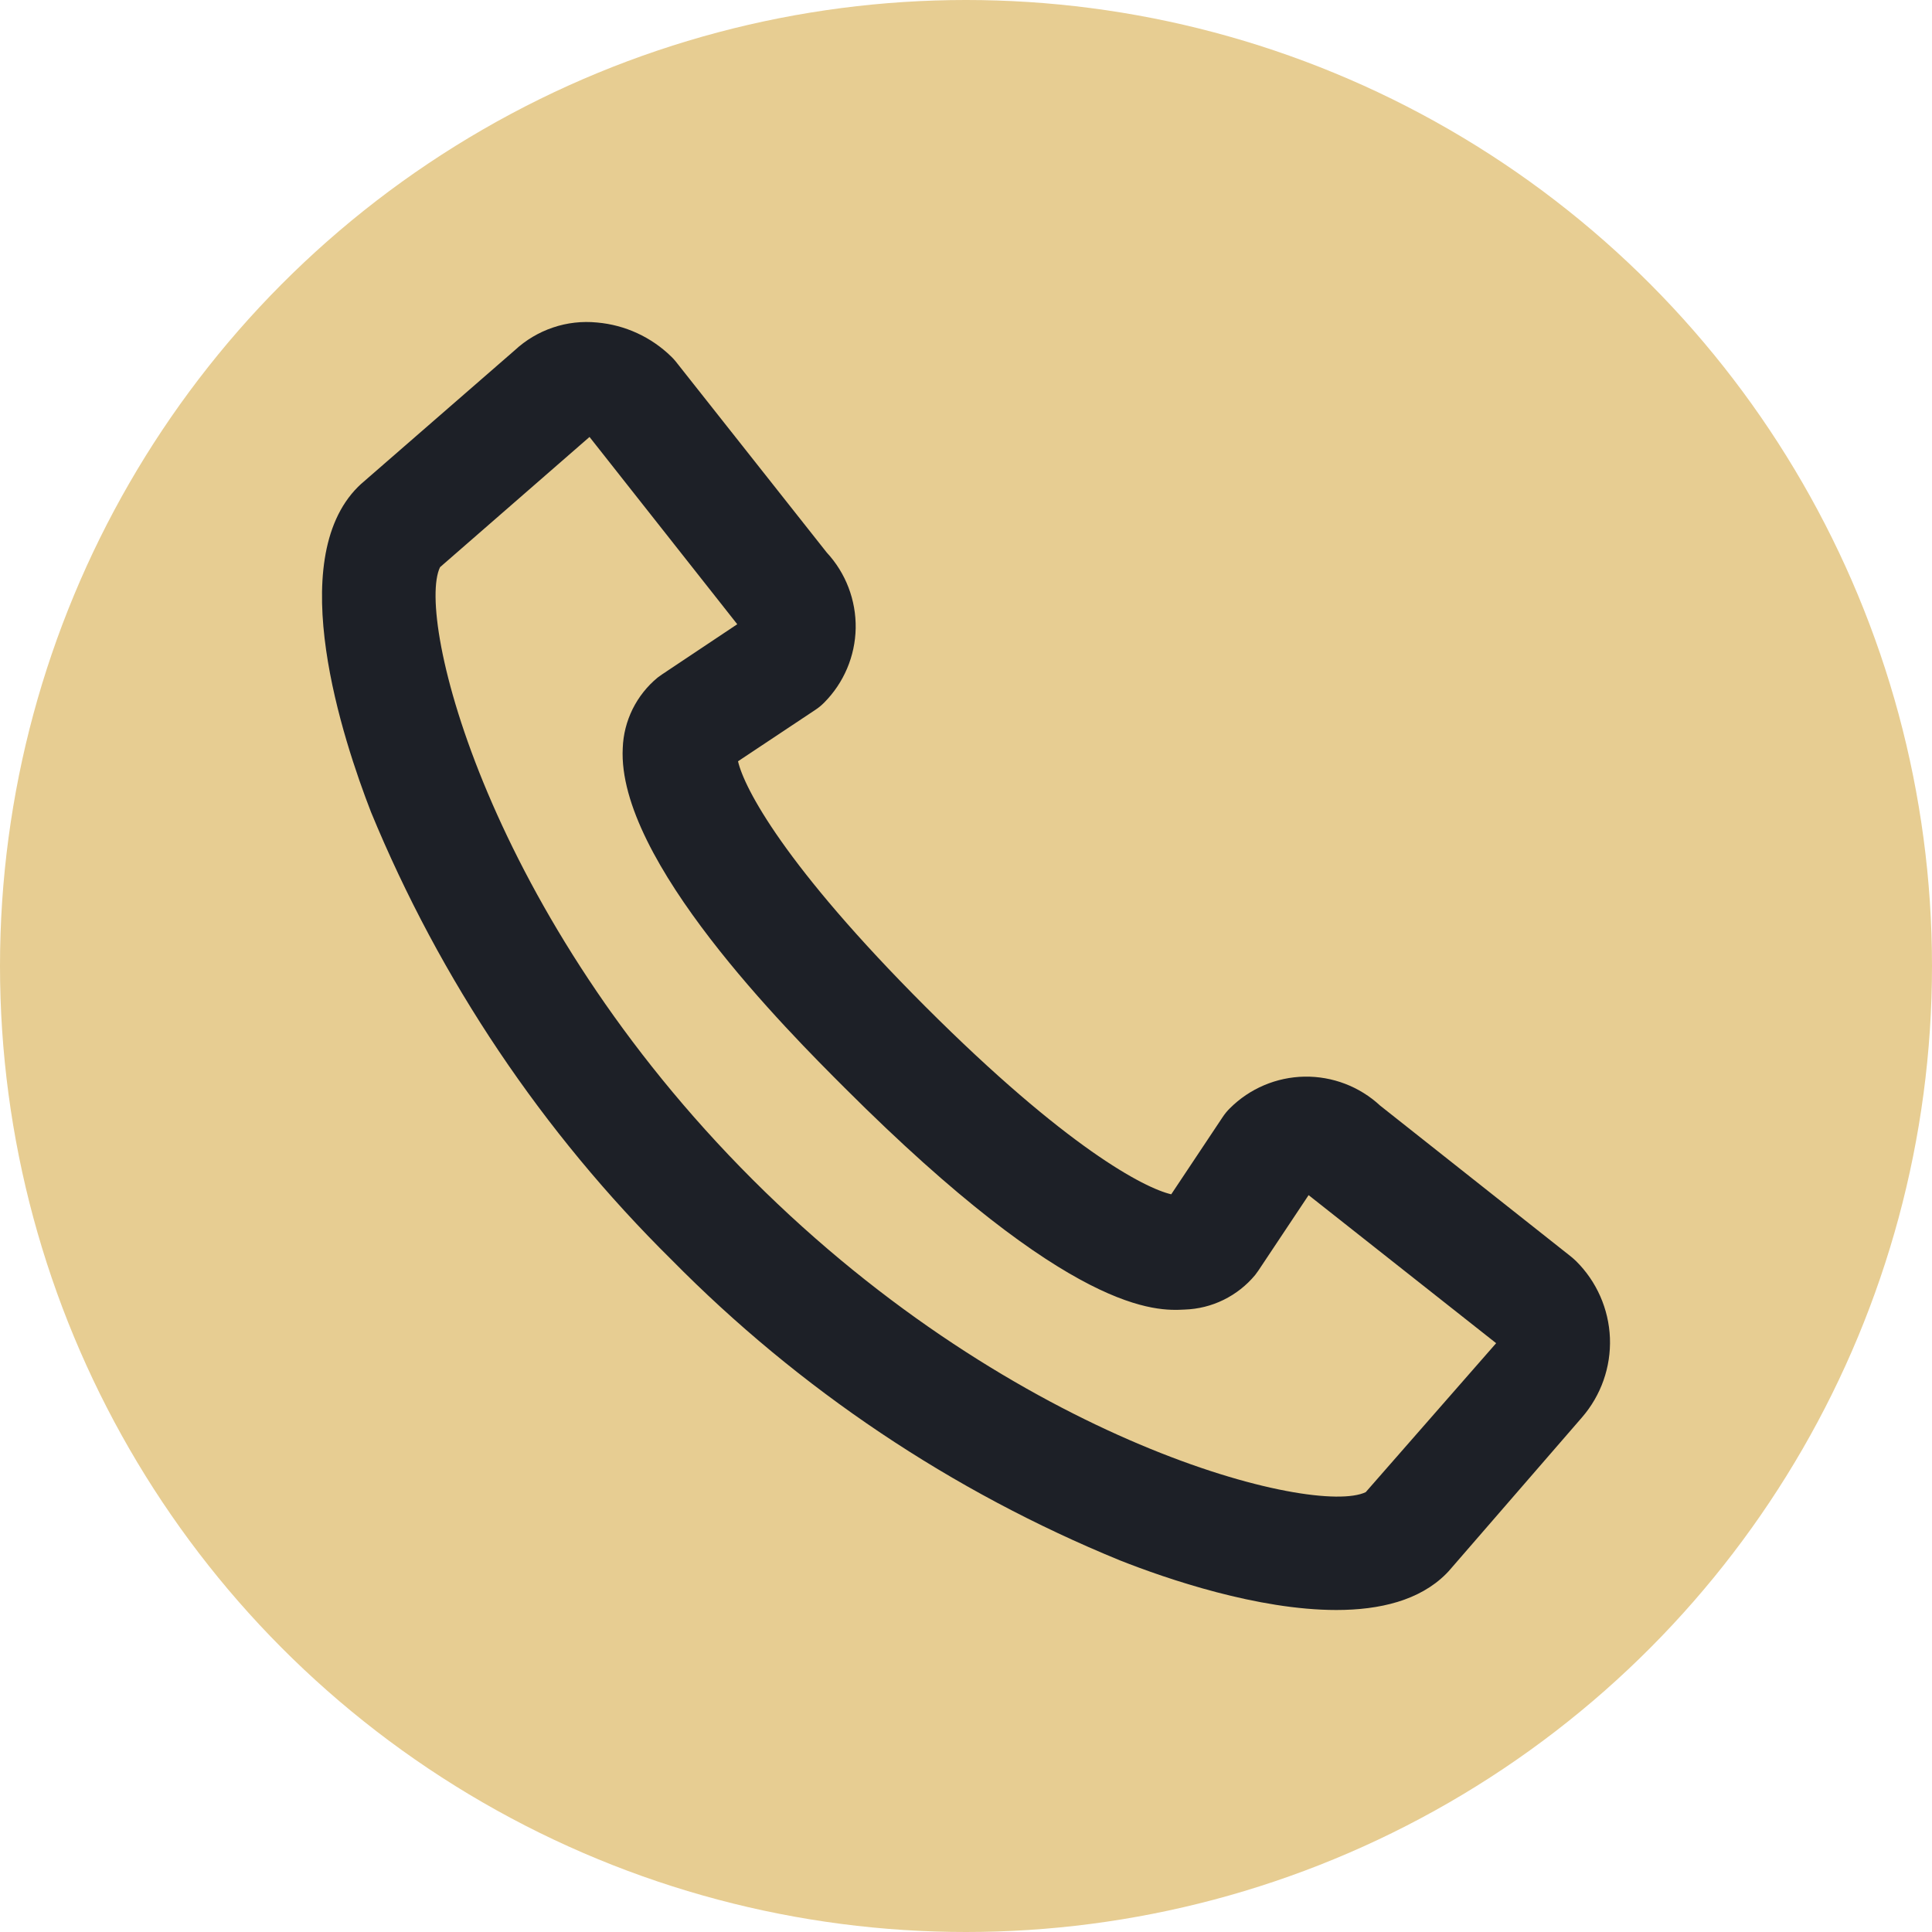 <svg width="30" height="30" viewBox="0 0 30 30" fill="none" xmlns="http://www.w3.org/2000/svg">
<circle cx="15" cy="15" r="15" fill="#E7CD92"/>
<path d="M5.559 7.56L5.603 7.518L7.993 5.439C8.163 5.281 8.366 5.16 8.586 5.086C8.806 5.011 9.04 4.985 9.272 5.008C9.705 5.046 10.112 5.233 10.423 5.537C10.448 5.561 10.471 5.586 10.492 5.612L12.838 8.58C13.134 8.899 13.294 9.32 13.287 9.755C13.279 10.189 13.103 10.604 12.796 10.912C12.754 10.954 12.709 10.991 12.66 11.023L11.46 11.821C11.555 12.236 12.182 13.443 14.372 15.633C16.562 17.823 17.772 18.449 18.187 18.545L18.986 17.345C19.018 17.297 19.055 17.251 19.097 17.21C19.405 16.902 19.82 16.726 20.256 16.718C20.691 16.711 21.112 16.872 21.431 17.168L24.395 19.513C24.422 19.535 24.448 19.558 24.473 19.582C24.793 19.899 24.981 20.326 24.999 20.777C25.016 21.227 24.861 21.667 24.566 22.008L22.496 24.396L22.454 24.44C22.043 24.851 21.427 25 20.751 25C19.532 25 18.119 24.518 17.389 24.229C14.778 23.16 12.411 21.573 10.43 19.564C8.423 17.582 6.835 15.217 5.761 12.61C5.323 11.481 4.407 8.711 5.559 7.56ZM11.688 18.318C15.804 22.43 20.42 23.549 21.207 23.17L23.232 20.857L20.32 18.558L19.539 19.731C19.524 19.753 19.508 19.775 19.49 19.798C19.356 19.96 19.189 20.091 19 20.184C18.811 20.277 18.605 20.328 18.394 20.335C17.963 20.357 16.653 20.426 13.116 16.892C12.24 16.017 9.579 13.356 9.67 11.617C9.677 11.406 9.73 11.2 9.823 11.011C9.917 10.822 10.049 10.655 10.212 10.521L10.279 10.473L11.448 9.693L9.154 6.785L6.833 8.807C6.452 9.593 7.571 14.204 11.688 18.318Z" fill="#1D2027"/>
</svg>

